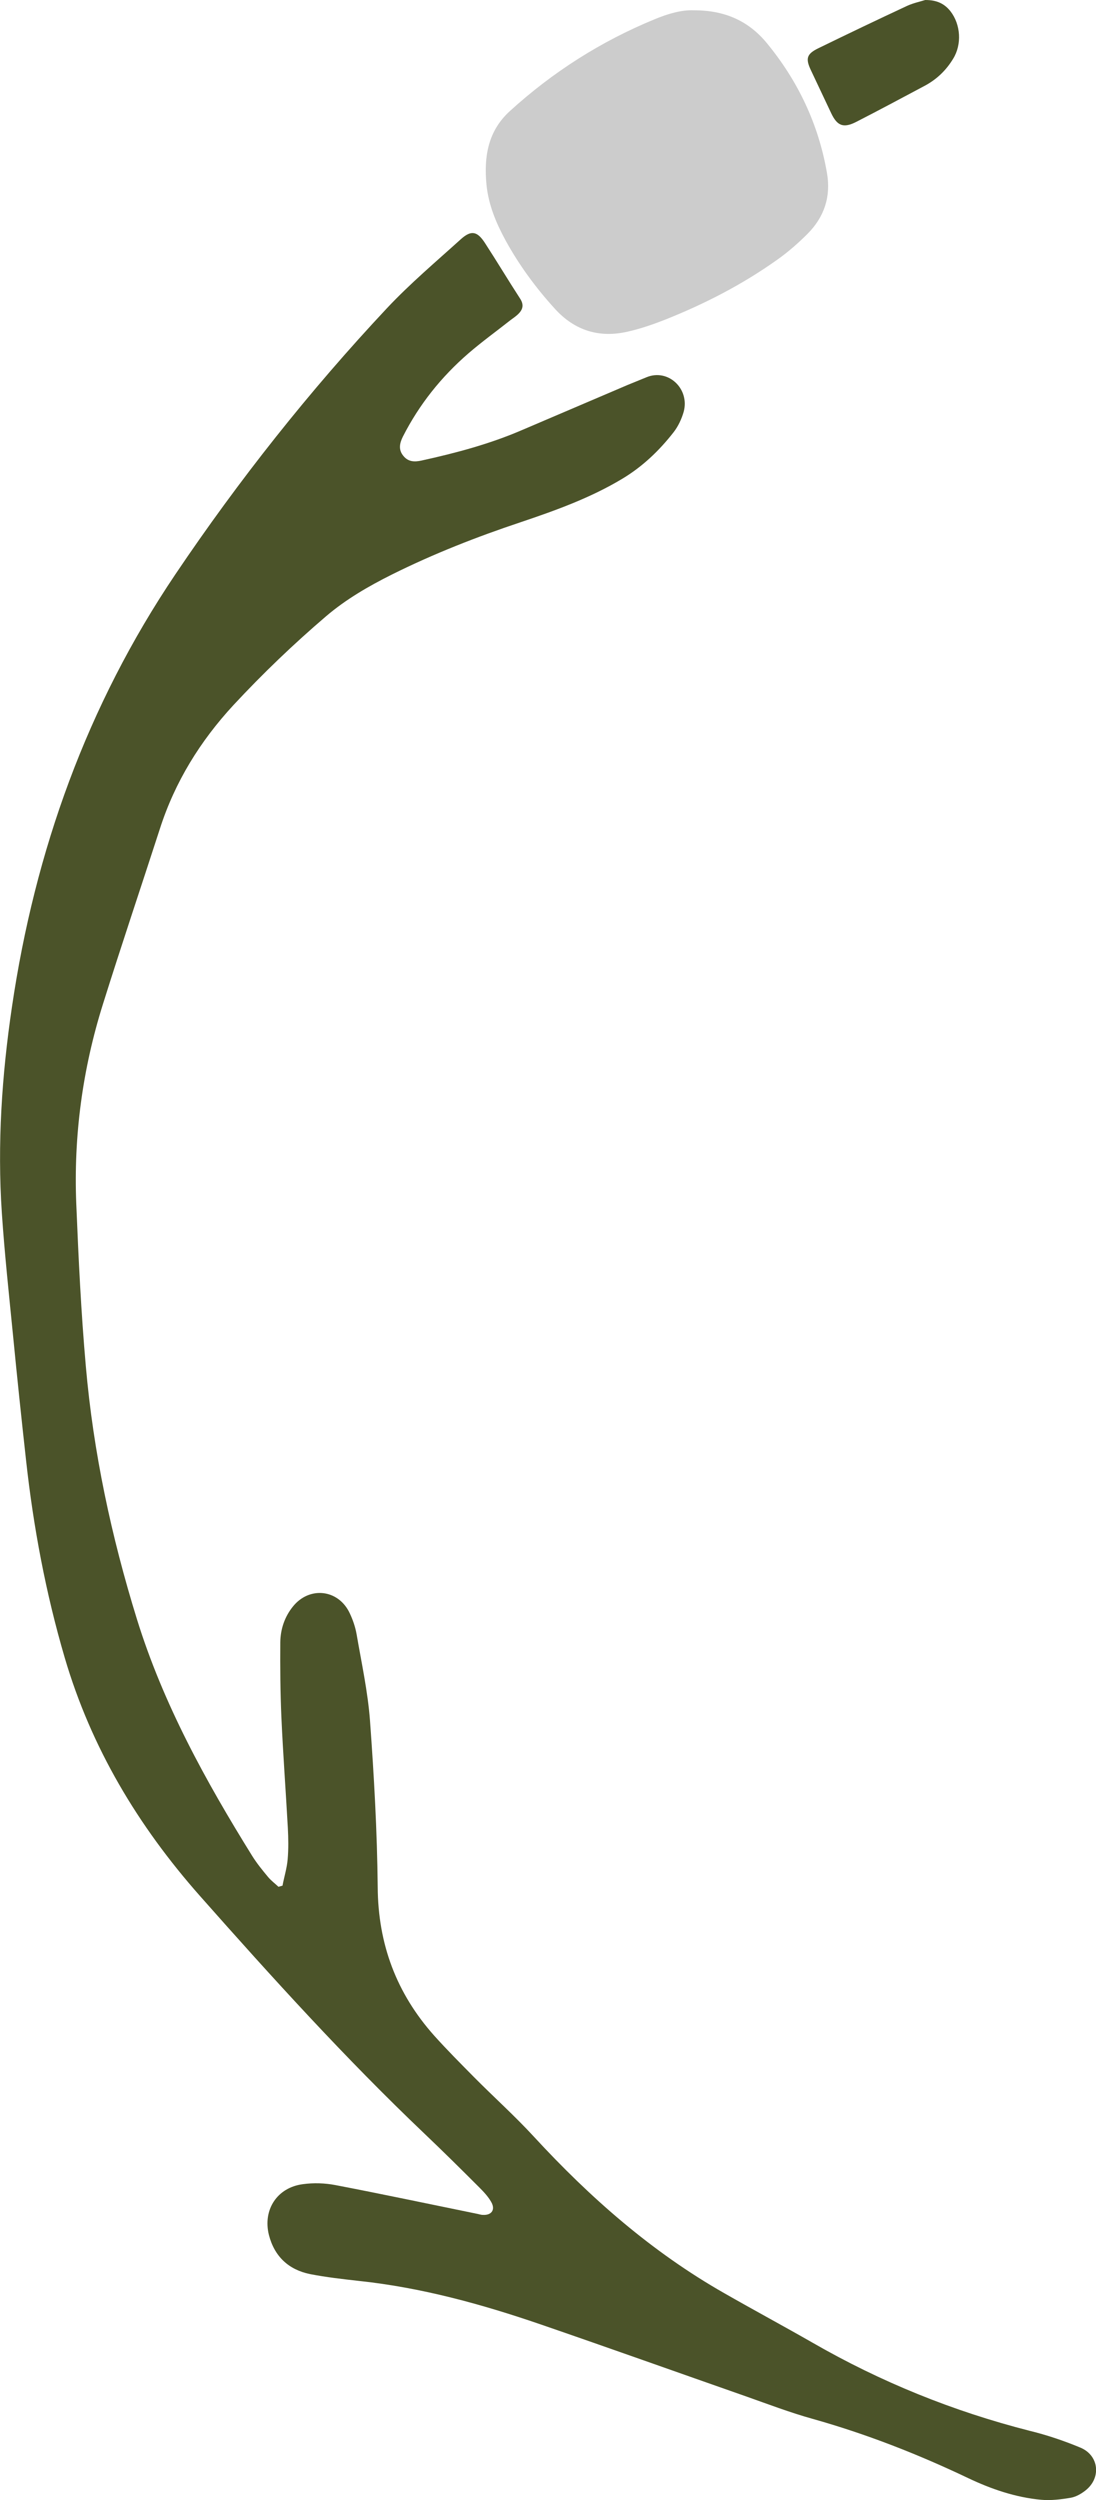 <?xml version="1.0" encoding="UTF-8"?><svg id="a" xmlns="http://www.w3.org/2000/svg" viewBox="0 0 59.63 135.94"><defs><style>.b{fill:#4b5329;}.c{fill:#ccc;}</style></defs><path class="b" d="M15.15,102.59c-.19-.18-.41-.34-.58-.55-.3-.36-.6-.73-.85-1.13-2.53-4.07-4.84-8.26-6.27-12.87-1.39-4.49-2.37-9.06-2.78-13.75-.26-2.94-.4-5.89-.52-8.83-.15-3.7,.34-7.33,1.45-10.86,1-3.19,2.07-6.36,3.1-9.54,.82-2.55,2.19-4.76,4-6.72,1.59-1.71,3.27-3.32,5.05-4.84,1.08-.92,2.31-1.63,3.57-2.26,2.27-1.13,4.62-2.05,7.02-2.85,1.9-.64,3.79-1.32,5.52-2.36,1.1-.66,2.01-1.53,2.79-2.53,.25-.32,.44-.73,.55-1.12,.33-1.25-.85-2.35-2.02-1.87-.34,.14-.69,.28-1.03,.42-1.91,.82-3.83,1.63-5.74,2.45-1.76,.76-3.6,1.25-5.47,1.66-.4,.09-.74,.07-1-.26-.27-.33-.2-.68-.02-1.04,.89-1.75,2.09-3.25,3.57-4.53,.73-.63,1.52-1.2,2.28-1.8,.16-.12,.33-.23,.46-.37,.23-.24,.27-.49,.07-.8-.65-1-1.26-2.02-1.91-3.02-.42-.65-.75-.72-1.31-.22-1.36,1.23-2.77,2.42-4.02,3.75-4.23,4.51-8.07,9.36-11.52,14.48C4.74,38.35,1.9,46.26,.65,54.75c-.55,3.71-.8,7.45-.55,11.2,.15,2.23,.39,4.44,.61,6.67,.22,2.27,.46,4.54,.71,6.8,.4,3.63,1.07,7.2,2.1,10.71,1.44,4.9,3.99,9.15,7.36,12.96,3.93,4.44,7.91,8.83,12.21,12.92,1.01,.96,1.99,1.93,2.97,2.91,.24,.24,.49,.5,.66,.8,.25,.42,.03,.74-.45,.71-.12,0-.24-.05-.37-.07-2.55-.52-5.09-1.06-7.65-1.55-.57-.11-1.19-.13-1.77-.05-1.4,.18-2.19,1.39-1.85,2.76,.3,1.17,1.07,1.89,2.24,2.13,.87,.17,1.76,.27,2.65,.37,3.4,.36,6.67,1.26,9.88,2.36,3.75,1.29,7.48,2.62,11.22,3.93,1.19,.42,2.37,.87,3.59,1.21,2.92,.82,5.73,1.92,8.46,3.22,1.26,.6,2.58,1.05,3.97,1.18,.53,.05,1.09-.02,1.62-.11,.28-.05,.56-.21,.79-.39,.88-.68,.75-1.92-.28-2.34-.89-.37-1.81-.68-2.75-.91-4.16-1.06-8.09-2.65-11.81-4.79-1.59-.91-3.21-1.78-4.8-2.69-3.94-2.24-7.3-5.19-10.36-8.51-1.04-1.13-2.19-2.16-3.27-3.25-.73-.74-1.47-1.48-2.16-2.25-2.05-2.3-3.05-4.97-3.07-8.07-.03-3.02-.2-6.05-.42-9.06-.12-1.58-.46-3.13-.73-4.7-.07-.39-.2-.77-.37-1.13-.61-1.31-2.2-1.49-3.1-.36-.45,.56-.67,1.23-.68,1.93-.01,1.36,0,2.73,.06,4.09,.09,2.01,.24,4.01,.35,6.01,.03,.57,.04,1.14-.01,1.71-.04,.48-.19,.95-.28,1.43-.07,.02-.14,.04-.22,.06Z"/><path class="c" d="M37.73,.56c-.62-.03-1.38,.18-2.12,.49-2.92,1.2-5.54,2.87-7.87,4.99-1.2,1.09-1.42,2.5-1.27,4.02,.11,1.08,.52,2.06,1.03,3,.74,1.35,1.65,2.59,2.69,3.73,1.08,1.19,2.42,1.6,3.97,1.24,.67-.15,1.34-.38,1.98-.63,2.17-.86,4.24-1.92,6.15-3.28,.58-.41,1.13-.89,1.64-1.4,.92-.92,1.29-2.04,1.06-3.33-.46-2.65-1.58-5-3.28-7.06-.97-1.17-2.25-1.78-3.98-1.77Z"/><path class="b" d="M50.34,0c-.25,.08-.64,.16-.99,.32-1.61,.75-3.22,1.52-4.82,2.3-.64,.31-.71,.56-.42,1.18,.37,.78,.74,1.57,1.11,2.35,.33,.7,.67,.83,1.36,.48,1.25-.64,2.5-1.31,3.74-1.97,.65-.35,1.16-.84,1.54-1.47,.48-.78,.41-1.86-.15-2.58-.32-.4-.72-.61-1.37-.61Z"/></svg>